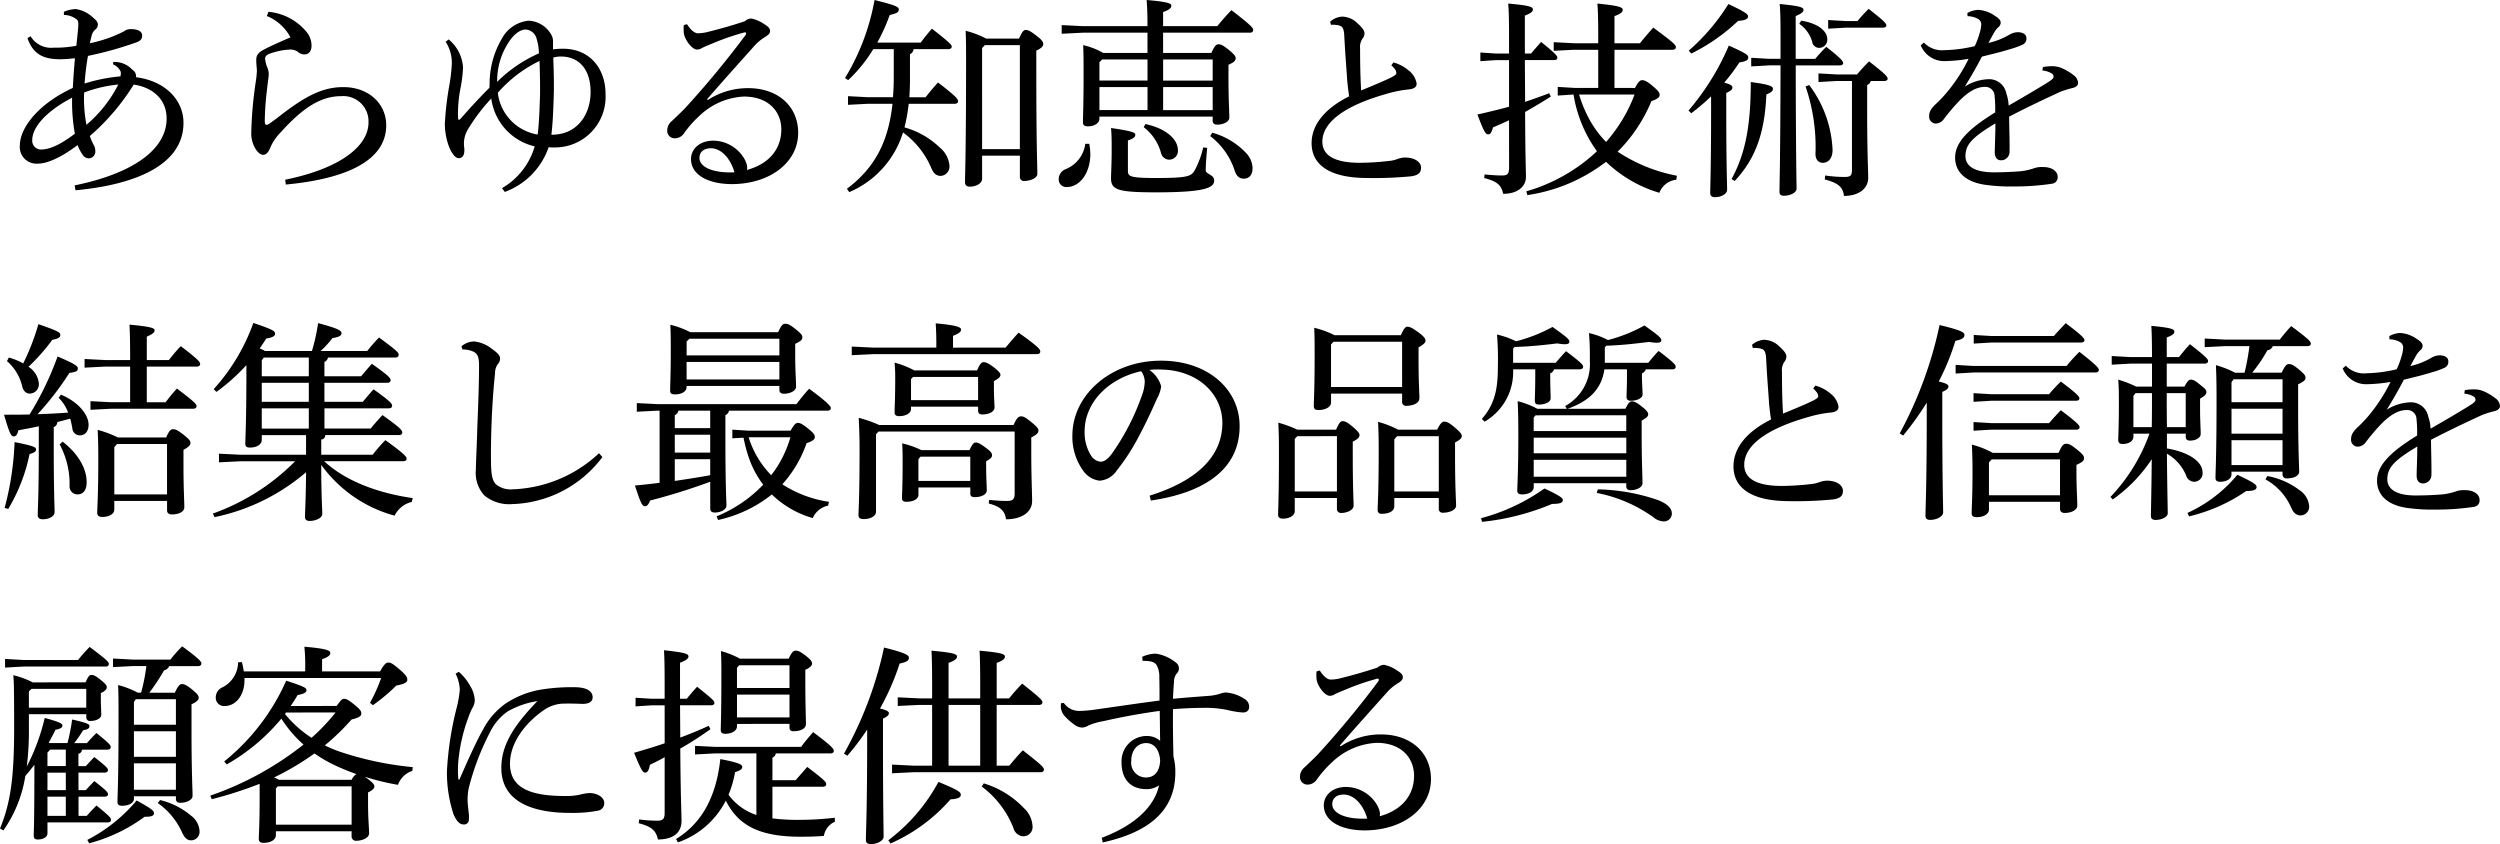 <svg id="グループ_57" data-name="グループ 57" xmlns="http://www.w3.org/2000/svg" xmlns:xlink="http://www.w3.org/1999/xlink" width="325.576" height="109.928" viewBox="0 0 325.576 109.928">
  <defs>
    <clipPath id="clip-path">
      <rect id="長方形_33" data-name="長方形 33" width="325.576" height="109.928" transform="translate(0 0)" fill="none"/>
    </clipPath>
  </defs>
  <g id="グループ_56" data-name="グループ 56" clip-path="url(#clip-path)">
    <path id="パス_332" data-name="パス 332" d="M9.724,24.142c7.415-1.51,11.974-4.586,11.974-8.707,0-2.444-1.73-4.037-4.284-4.421a29.119,29.119,0,0,1-5.713,6.7,6.906,6.906,0,0,0,.576,1.291,1.793,1.793,0,0,1,.138.687.887.887,0,0,1-.824.933.968.968,0,0,1-.823-.466,5.439,5.439,0,0,1-.661-1.264c-2.2,1.648-3.955,2.417-5.217,2.417a2.17,2.17,0,0,1-2.308-2.334c0-2.472,2.637-5.576,6.9-7.526.082-1.511.164-2.5.274-3.873a16.738,16.738,0,0,1-1.841.138c-2.032,0-3.543-.467-4.339-2.747l.412-.247A3.1,3.1,0,0,0,6.977,6.207,14.585,14.585,0,0,0,9.943,5.96c.11-1.071.193-1.731.247-2.5.028-.576,0-.8-.247-.961A2.685,2.685,0,0,0,8.322,1.95V1.538A4.149,4.149,0,0,1,9.86,1.181a4.145,4.145,0,0,1,2.335,1.181c.467.384.549.6.549.851a.848.848,0,0,1-.356.659,1.52,1.52,0,0,0-.44.714c-.083.358-.165.687-.247,1.044a17.346,17.346,0,0,0,4.422-1.538,1.476,1.476,0,0,1,.961-.3c.906,0,1.429.33,1.429.824,0,.384-.138.659-.687.879a47.016,47.016,0,0,1-6.372,1.785,35.468,35.468,0,0,0-.439,3.6,21.524,21.524,0,0,1,4.669-.934,2.58,2.58,0,0,0,.054-.384.644.644,0,0,0-.136-.439,1.847,1.847,0,0,0-.879-.742l.027-.3a2.51,2.51,0,0,1,.823.055,3.124,3.124,0,0,1,1.676.961.969.969,0,0,1,.467.961c3.873.495,6.18,3.022,6.18,5.933,0,5.658-6.62,8.1-14.063,8.789Zm-.33-11.426C5.988,14.5,4.2,16.589,4.2,18.237a1.143,1.143,0,0,0,1.126,1.236c1.126,0,2.5-.6,4.422-2.06a23.794,23.794,0,0,1-.357-4.7m1.565-.659a18.463,18.463,0,0,0,.3,4.2,16.83,16.83,0,0,0,4.147-5.246,17,17,0,0,0-4.45,1.043"/>
    <path id="パス_333" data-name="パス 333" d="M34.97,1.538a7.29,7.29,0,0,1,4.943,2.609,2.858,2.858,0,0,1,.66,1.758c0,.714-.3,1.181-.934,1.181a1.25,1.25,0,0,1-.77-.275,1.7,1.7,0,0,0-1.153-.356,8.853,8.853,0,0,0-2.39.466c-.521.165-.8.357-.8.714a3.835,3.835,0,0,0,.274,1.126A2.33,2.33,0,0,1,35,9.64c0,.33-.11.961-.219,1.95a37.325,37.325,0,0,0-.3,4.175c0,.33.083.495.192.495a.936.936,0,0,0,.467-.193c.3-.219.715-.522,1.182-.879,3.515-2.746,5.74-3.845,8.4-3.845,3.3,0,5.575,2.17,5.575,4.971,0,4.368-4.669,6.922-13.073,7.719l-.083-.632c6.7-1.346,10.85-4.148,10.85-7.471a3.281,3.281,0,0,0-3.543-3.406c-2.39,0-4.7,1.154-7.883,4.7a6.419,6.419,0,0,0-1.319,1.895c-.247.631-.521,1.044-.989,1.044-.632,0-1.511-1.236-1.538-2.719a52.155,52.155,0,0,1,.6-6.867,11.657,11.657,0,0,0,.137-1.4c0-.247-.083-.714-.083-1.4,0-.55.247-.934.99-1.318,1.043-.55,2.333-1.1,3.46-1.594A6.024,6.024,0,0,0,34.75,2.087Z"/>
    <path id="パス_334" data-name="パス 334" d="M58.428,5.136A5.1,5.1,0,0,1,60.3,8.789a17.745,17.745,0,0,1-.3,2.554,17.372,17.372,0,0,0-.357,3.3,8.093,8.093,0,0,0,.028.824.126.126,0,0,0,.11.138c.055,0,.137-.083.247-.193,1.181-1.345,2.307-2.581,3.708-3.982a5.86,5.86,0,0,0,.027-.715,11.511,11.511,0,0,1,1.566-5.63,4.429,4.429,0,0,1,3.543-2.39A3.578,3.578,0,0,1,71.8,4.532a1.7,1.7,0,0,1,.22.906v.989a10.5,10.5,0,0,1,1.291-.083c3.434,0,5.548,2.5,5.548,5.906A6.593,6.593,0,0,1,72.08,19.2a4.56,4.56,0,0,1-.632-.028,9.464,9.464,0,0,1-5.713,5.823l-.358-.494a9.229,9.229,0,0,0,4.257-5.439,7.4,7.4,0,0,1-5.657-6.234,23.893,23.893,0,0,0-3.049,4.037,3.56,3.56,0,0,0-.467,2.389c.082.907-.192,1.346-.742,1.346-.823-.027-1.785-2.224-1.785-4.476a39.007,39.007,0,0,1,.577-4.972,22.673,22.673,0,0,0,.329-2.829,5.06,5.06,0,0,0-.8-2.884ZM70.184,6.949a6.669,6.669,0,0,0-.3-1.895,1.559,1.559,0,0,0-1.456-1.209c-.577,0-1.483.494-2.28,1.813a9.068,9.068,0,0,0-1.4,5,17.9,17.9,0,0,1,5.438-3.708m.138,5.6c.027-1.154,0-2.554-.056-4.614a17.063,17.063,0,0,0-5.438,4.147,6.242,6.242,0,0,0,5.191,5.438c.192-1.593.247-3.269.3-4.971m2.032,4.971c2.911-.22,4.56-2.664,4.56-5.548,0-2.856-1.429-4.614-3.9-4.614a3.719,3.719,0,0,0-.962.137c.083,2.225.111,3.763.056,5.246-.056,1.593-.11,3.214-.3,4.806a4.145,4.145,0,0,0,.55-.027"/>
    <path id="パス_335" data-name="パス 335" d="M92.19,13.018a9.531,9.531,0,0,1,5.273-1.538c3.79,0,6.483,2.307,6.483,5.823,0,3.818-3.626,6.647-8.6,6.674-3.131,0-5.355-1.208-5.355-3.268,0-1.346,1.18-2.389,2.883-2.389A4.738,4.738,0,0,1,97,20.791a3.091,3.091,0,0,1,.274.742,1.5,1.5,0,0,1,0,.6c2.994-.824,4.477-2.829,4.477-5.273,0-2.362-1.7-4.285-4.862-4.285a9.009,9.009,0,0,0-5.849,2.554,14.016,14.016,0,0,0-1.978,2.253,1.436,1.436,0,0,1-1.182.631.968.968,0,0,1-.988-.988,1.59,1.59,0,0,1,.605-1.264c.439-.412,1.071-1.016,1.62-1.565a121.473,121.473,0,0,0,7.965-9.614.446.446,0,0,0,.083-.219c0-.138-.111-.192-.331-.11A31.525,31.525,0,0,0,92.6,5.74c-.632.247-.906.384-1.1.467a1.318,1.318,0,0,1-.713.247c-.688,0-1.622-1.291-1.731-2.142a4.138,4.138,0,0,1-.027-.549,3.044,3.044,0,0,1,.027-.5l.412-.109c.549.851,1.043,1.18,1.428,1.18a5.488,5.488,0,0,0,1.346-.192c1.538-.384,3.021-.8,4.752-1.373a1.333,1.333,0,0,1,.851-.357,4.632,4.632,0,0,1,1.7.742c.522.329.741.548.741.878,0,.248-.137.467-.577.742a6.152,6.152,0,0,0-1.4,1.126c-2.279,2.554-4.066,4.532-6.234,7.031Zm.412,6.29c-.906,0-1.511.439-1.511,1.264,0,1.181,1.758,2,4.56,1.867-.523-1.785-1.676-3.1-3.049-3.131"/>
    <path id="パス_336" data-name="パス 336" d="M113.727,6.4a19,19,0,0,1-3.268,4.038l-.413-.275A29.562,29.562,0,0,0,113.892,0c2.719.686,3.158.878,3.158,1.235,0,.33-.192.5-1.18.714a24.619,24.619,0,0,1-1.621,3.6h5.658a23.075,23.075,0,0,1,1.456-1.812c2.224,1.73,2.582,2.087,2.582,2.334,0,.193-.165.33-.44.33h-4.532a.813.813,0,0,1-.467.659v3.214q0,1.236-.083,2.389h2.116c.494-.632,1.044-1.291,1.62-1.923,2.389,1.841,2.609,2.17,2.609,2.445,0,.192-.137.33-.439.33h-5.988a23.2,23.2,0,0,1-.548,3.076,10.8,10.8,0,0,1,4.641,2.664,3.355,3.355,0,0,1,1.208,2.28,1.221,1.221,0,0,1-1.1,1.373c-.6,0-.989-.33-1.291-1.1a11.069,11.069,0,0,0-3.653-4.559,12.39,12.39,0,0,1-7,7.773l-.3-.44c3.515-2.637,5.383-5.96,5.932-11.068h-3.158l-2.637.137V12.524l2.637.137h3.214c.082-.851.109-1.785.109-2.746V6.4Zm18.979-1.374c.412-.906.6-1.126.879-1.126.3,0,.549.11,1.346.715.851.631.934.906.934,1.126,0,.275-.247.549-.906.851V9.365c0,9.641.136,12.14.136,13.266,0,.577-.933.934-1.7.934a.507.507,0,0,1-.576-.522V20.269H127.9v3.022c0,.576-.742,1.016-1.594,1.016-.439,0-.632-.22-.632-.577,0-.989.138-4.038.138-15.793,0-1.373,0-2.664-.055-3.928a11.873,11.873,0,0,1,2.664,1.016Zm.11.852h-4.56l-.356.385V19.418h4.916Z"/>
    <path id="パス_337" data-name="パス 337" d="M141.857,18.732a7.446,7.446,0,0,1,.138,1.318c0,2.527-1.4,4.312-3.076,4.312a.988.988,0,0,1-1.044-1.016,1.41,1.41,0,0,1,.906-1.319,4.11,4.11,0,0,0,2.555-3.3Zm7.58-11.838V4.257h-8.4l-2.773.138V3.268l2.773.138h8.4c0-1.456-.027-2.307-.109-3.406,2.884.247,3.214.467,3.214.742s-.193.521-1.071.824v1.84h7.058c.549-.687,1.208-1.428,1.84-2.088,2.72,2.115,2.829,2.308,2.829,2.609,0,.193-.165.33-.412.33H151.471V6.894h6.289c.439-.989.659-1.126.934-1.126.3,0,.549.11,1.29.687.824.686.935.879.935,1.153s-.22.522-.935.824V10.08c0,3.049.111,4.285.111,5.246,0,.522-.742.906-1.593.906-.385,0-.577-.192-.577-.521v-.522H143.176v.275c0,.6-.687.988-1.484.988-.467,0-.659-.165-.659-.522,0-.8.083-2.389.083-6.042,0-1.868,0-2.857-.056-4.01a9.262,9.262,0,0,1,2.61,1.016Zm-5.9.851-.357.357v2.39h6.261V7.745Zm-.357,6.592h6.262V11.343h-6.262Zm14.035,4.917c-.111,1.126-.193,2.307-.193,2.939,0,.494,1.1.549,1.1,1.29,0,.879-.824,1.566-7.471,1.566-5.053,0-5.96-.3-5.96-1.84,0-.714.082-1.786.082-3.626,0-1.291,0-1.95-.082-2.911,2.83.412,3.159.6,3.159.878s-.165.468-.961.742v3.955c0,.742.274.934,3.735.934,4.12,0,4.5-.247,4.943-.961a11.866,11.866,0,0,0,1.127-3.021Zm-8.048-3.1c2.8.6,4.229,2.06,4.229,3.378a1.142,1.142,0,0,1-1.153,1.264,1.129,1.129,0,0,1-1.044-.879,6.3,6.3,0,0,0-2.252-3.351Zm2.308-5.658h6.454V7.745h-6.454Zm0,3.845h6.454V11.343h-6.454Zm6.4,2.939a9.536,9.536,0,0,1,4.367,2.609,2.957,2.957,0,0,1,.879,2.033c0,.851-.439,1.345-1.153,1.345q-.825,0-1.155-.988a9.241,9.241,0,0,0-3.212-4.56Z"/>
    <path id="パス_338" data-name="パス 338" d="M181.467,8.13a5.09,5.09,0,0,1,1.978,1.043,2.708,2.708,0,0,1,1.043,1.7c0,.412-.247.686-.988.769a15.3,15.3,0,0,0-2.912.576c-5.767,1.621-8.377,3.845-8.377,6.235,0,1.813,1.649,2.747,4.861,2.747a34.581,34.581,0,0,0,3.874-.247,4.019,4.019,0,0,0,1.125-.275,3.291,3.291,0,0,1,.907-.165c1.318,0,2.088.632,2.088,1.319,0,.659-.358.988-1.264,1.126a50.865,50.865,0,0,1-6.015.219c-4.532-.055-6.976-1.648-6.976-4.532,0-2.252,1.538-4.422,4.888-6.1-.082-.495-.165-1.209-.247-2.005-.083-1.4-.247-3.186-.384-5.85-.055-1.1-.275-1.291-.8-1.4a3.408,3.408,0,0,0-.935-.055l-.109-.412a2.587,2.587,0,0,1,1.565-.659,2.89,2.89,0,0,1,2.005.878c.741.66.906,1.017.906,1.319a1.146,1.146,0,0,1-.274.687,1.962,1.962,0,0,0-.3,1.29c0,1.7.028,3.708.138,5.439,1.538-.632,2.72-1.126,3.653-1.566.632-.3.934-.494.934-.686a1,1,0,0,0-.193-.522,3.64,3.64,0,0,0-.466-.495Z"/>
    <path id="パス_339" data-name="パス 339" d="M196.524,15.656c-.687.329-1.373.631-2.088.934-.192.659-.329.906-.632.906-.329,0-.549-.33-1.4-2.582,1.456-.329,2.829-.659,4.12-1.016V7.828h-1.676l-2.06.137V6.839l2.06.137h1.676v-2.2c0-2.224-.028-3.35-.111-4.312,2.83.247,3.214.44,3.214.769,0,.247-.192.467-1.044.8V6.976h.8c.44-.521.824-.961,1.319-1.51,1.95,1.566,2.114,1.84,2.114,2.06,0,.192-.164.3-.412.3h-3.818c0,1.812.028,3.625.028,5.438,1.044-.357,2.088-.714,3.132-1.126l.218.439c-1.18.742-2.279,1.4-3.35,2.006.027,6.317.11,7.58.11,8.459,0,1.236-1.071,2.2-2.967,2.2-.247-1.181-.824-1.62-2.471-2.06l.054-.466c.825.082,1.649.137,2.225.137.769,0,.962-.193.962-1.1Zm16.4-4.2c.467-.878.688-1.016.935-1.016.274,0,.6.11,1.346.742.768.631.933.906.933,1.181,0,.3-.3.549-1.071.8a20.087,20.087,0,0,1-4.4,6.592,21.063,21.063,0,0,0,7.718,3.131l-.082.522a2.64,2.64,0,0,0-2.2,1.7,16.9,16.9,0,0,1-6.949-4.038,22.032,22.032,0,0,1-10.245,4.34l-.137-.494a22.491,22.491,0,0,0,9.2-5.219,17.2,17.2,0,0,1-3.049-7.388l-2.059.137V11.316l2.252.137h3.021V6.482h-3.187l-2.609.137V5.493l2.609.138h3.187V5.026c0-2.389-.028-3.57-.11-4.559,2.883.275,3.3.5,3.3.8,0,.275-.193.522-1.072.825V5.631h3.323c.468-.605,1.126-1.373,1.731-2.033,2.829,2.087,2.939,2.28,2.939,2.555,0,.192-.165.329-.439.329h-7.554v4.971Zm-7.278.852a16.281,16.281,0,0,0,1.1,2.774,13.433,13.433,0,0,0,2.417,3.406,20.776,20.776,0,0,0,2.747-4.011,21.65,21.65,0,0,0,.961-2.169Z"/>
    <path id="パス_340" data-name="パス 340" d="M219.9,14.392a32.63,32.63,0,0,0,5.246-8.46c2.225,1.016,2.527,1.209,2.527,1.538,0,.384-.3.522-1.154.659a24.318,24.318,0,0,1-1.977,2.637c.879.22,1.071.412,1.071.631,0,.248-.165.412-.8.715V14.5c0,7.059.109,9.229.109,10.218,0,.494-.686.961-1.592.961-.412,0-.605-.192-.605-.522,0-1.044.11-3.3.11-10.684V12.551a28.5,28.5,0,0,1-2.581,2.2Zm.027-7.8a26.6,26.6,0,0,0,5.164-6.07c2.17,1.044,2.554,1.291,2.554,1.621s-.384.521-1.291.577a24.67,24.67,0,0,1-6.1,4.256Zm5.577,16.727c1.757-3.241,2.5-6.812,2.5-12.635,2.527.33,2.883.577,2.883.852,0,.33-.165.467-.851.769-.22,5.109-1.455,8.4-4.12,11.261Zm10.9-15.656A18.279,18.279,0,0,1,237.837,6.1c2.032,1.593,2.2,1.895,2.2,2.142,0,.137-.165.275-.44.275h-5.74c.028,13.019.11,15.161.11,16.067,0,.5-.825.907-1.648.907-.385,0-.577-.138-.577-.5,0-1.043.11-3.46.138-16.479h-1.456l-2.363.137V7.525l2.363.137h1.456V4.778c0-2.307-.028-3.3-.111-4.257,2.829.275,3.1.467,3.1.769,0,.22-.193.467-1.016.8V7.662Zm-1.84-4.971c2.17.329,3.405,1.346,3.405,2.417a1.064,1.064,0,0,1-1.043,1.126A.918.918,0,0,1,236,5.41,4.383,4.383,0,0,0,234.321,3.1Zm1.044,8.377a15.057,15.057,0,0,1,3.048,8.459c0,.99-.467,1.676-1.29,1.676-.55,0-.935-.439-.935-1.154a24.245,24.245,0,0,0-1.291-8.789Zm8.02-.522a.741.741,0,0,1-.467.522v2.994c0,6.124.137,8.047.137,9.091,0,1.4-1.209,2.362-3.159,2.362-.109-1.071-.659-1.675-2.5-2.142l.055-.522a16.952,16.952,0,0,0,2.527.192c.8,0,.961-.192.961-.988V10.546H239.21l-2.39.137V9.558l2.39.137h2.636a22.72,22.72,0,0,1,1.566-1.7c2.307,1.785,2.417,2.032,2.417,2.279,0,.138-.165.275-.44.275Zm-3.186-7.8H241.9a19.14,19.14,0,0,1,1.456-1.593c2.115,1.648,2.307,1.923,2.307,2.17,0,.137-.164.275-.44.275h-4.778l-2.362.137V2.608Z"/>
    <path id="パス_341" data-name="パス 341" d="M266.049,8.734a6.1,6.1,0,0,1,1.264-.11,3.12,3.12,0,0,1,1.126.22,6.745,6.745,0,0,1,1.592.934,1.345,1.345,0,0,1,.6,1.016c0,.33-.275.549-.687.659a12.037,12.037,0,0,0-1.675.522c-2.307,1.071-4.065,1.895-6.62,3.214.028,2.114.083,3.625.055,4.587a1.1,1.1,0,0,1-1.1,1.1c-.577,0-.851-.439-.824-1.154.028-1.208.082-2.361.082-3.653-2.911,1.758-3.9,2.692-3.9,4.258,0,1.346,1.264,2.115,3.681,2.115,1.208,0,2.444-.056,3.461-.138a7.518,7.518,0,0,0,1.757-.384,2.992,2.992,0,0,1,1.154-.165c1.153-.028,1.923.522,1.95,1.209a.833.833,0,0,1-.714.96,32.07,32.07,0,0,1-5.054.358,22.419,22.419,0,0,1-3.268-.165c-2.884-.3-4.313-1.675-4.313-3.6,0-1.868,1.511-3.6,5.219-5.878a17.118,17.118,0,0,0-.082-2.17,1.193,1.193,0,0,0-1.236-1.153c-1.044,0-2.061.522-3.324,1.785a27.569,27.569,0,0,0-2.032,2.39,1.363,1.363,0,0,1-1.044.6.893.893,0,0,1-.879-1.016c0-.467.193-.907.907-1.566a17.272,17.272,0,0,0,1.95-2.17,21.782,21.782,0,0,0,2.279-3.68,20.238,20.238,0,0,1-3.213.3,3.283,3.283,0,0,1-3.021-2.06l.412-.357a3.248,3.248,0,0,0,2.719.989,18.289,18.289,0,0,0,3.9-.522,10.424,10.424,0,0,0,.632-1.676,4.851,4.851,0,0,0,.219-1.153.829.829,0,0,0-.466-.742,2.868,2.868,0,0,0-1.319-.329l-.028-.412a3.172,3.172,0,0,1,1.429-.412,4.165,4.165,0,0,1,2.142.769c.576.357.769.6.769.906a.753.753,0,0,1-.3.577,2.965,2.965,0,0,0-.494.6c-.221.385-.523.934-.8,1.456a9.5,9.5,0,0,0,2.774-1.1,2.2,2.2,0,0,1,1.1-.3c.687.028,1.07.33,1.07.769a.833.833,0,0,1-.494.852,10.412,10.412,0,0,1-1.675.6c-1.043.329-1.977.549-3.625.961-.687,1.319-1.346,2.472-2.225,3.9a6.136,6.136,0,0,1,3.1-.962,2.279,2.279,0,0,1,2.307,1.868,5.436,5.436,0,0,1,.3,1.565c2.2-1.263,3.817-2.224,4.97-2.939.661-.411.879-.6.879-.823a.473.473,0,0,0-.274-.44,2.728,2.728,0,0,0-1.181-.357Z"/>
    <path id="パス_342" data-name="パス 342" d="M5.055,55.514c-.879.192-1.758.357-2.665.522-.137.6-.329.8-.6.8-.33,0-.55-.357-1.263-2.829,1.18,0,2.279,0,3.323-.027A40.215,40.215,0,0,0,7.5,46.423c2.361,1.016,2.637,1.263,2.637,1.565,0,.357-.276.467-1.1.577A38.267,38.267,0,0,1,4.89,53.948c1.318-.055,2.664-.109,3.982-.219a5.152,5.152,0,0,0-1.236-1.923l.3-.412c2.306.961,3.6,2.637,3.6,3.927,0,.879-.494,1.374-1.1,1.374a.978.978,0,0,1-1.017-.934c-.082-.44-.164-.851-.274-1.236-.549.137-1.1.3-1.676.44A.724.724,0,0,1,7,55.624v2.8c0,5.658.11,7.526.11,8.268,0,.549-.714.933-1.538.933-.439,0-.659-.192-.659-.522,0-.714.138-2.691.138-8.706ZM.605,66.143A38.881,38.881,0,0,0,1.9,57.574c2.471.494,2.8.659,2.8.961,0,.247-.192.412-.851.6A22.6,22.6,0,0,1,1.071,66.28ZM1.154,46.56a8.52,8.52,0,0,1,1.868.769A30.243,30.243,0,0,0,5,42.22c2.664.907,2.857,1.1,2.857,1.4s-.248.494-1.043.632a25.8,25.8,0,0,1-3.105,3.515,2.874,2.874,0,0,1,1.347,2.143A1.212,1.212,0,0,1,3.9,51.257c-.576,0-.878-.413-1.015-.961A6.219,6.219,0,0,0,.907,47.027Zm7,10.959c2.17,1.675,3.131,3.625,3.131,5.273,0,1.071-.467,1.593-1.181,1.593a1.032,1.032,0,0,1-1.043-1.126,10.832,10.832,0,0,0-1.291-5.383ZM22,46.889a20.845,20.845,0,0,1,1.538-1.812c2.334,1.785,2.527,2.06,2.527,2.334,0,.193-.166.33-.44.33H19.117v4.642h2.445c.494-.632.85-1.1,1.482-1.786C25.352,52.355,25.6,52.63,25.6,52.9c0,.193-.165.33-.44.33H14.475l-2.692.138V52.245l2.692.138h2.472V47.741H13.706l-2.691.138V46.752l2.691.137h3.241v-.3c0-1.978-.027-3.1-.083-4.313,2.911.275,3.269.467,3.269.742,0,.247-.192.467-1.016.824v3.048Zm-.357,10.08c.412-.96.631-1.071.879-1.071.3,0,.521.055,1.345.687.824.659.934.851.934,1.1,0,.274-.22.522-.906.906v2.06c0,2.884.11,4.642.11,5.411,0,.576-.687.934-1.648.934-.357,0-.6-.193-.6-.522V65.237H14.887v1.126c0,.577-.687.961-1.566.961-.439,0-.659-.192-.659-.522,0-.714.138-2.417.138-6.729,0-2.225-.027-2.939-.083-4.092a14.6,14.6,0,0,1,2.637.988Zm.11.852h-6.51l-.357.412v6.152h6.867Z"/>
    <path id="パス_343" data-name="パス 343" d="M39.858,56.667H34.091V57.3c0,.576-.659.988-1.538.988-.412,0-.605-.137-.605-.494,0-.741.138-2.884.138-8.9V47.548a25.04,25.04,0,0,1-3.9,3.488l-.358-.357a25.525,25.525,0,0,0,5.164-8.624c2.5.852,2.828,1.044,2.828,1.4,0,.329-.329.494-1.153.632-.274.439-.549.879-.852,1.291a3.872,3.872,0,0,1,.687.329h6.125a26.273,26.273,0,0,0,.8-3.625c2.8.741,3.049,1.016,3.049,1.318s-.3.494-1.182.631a12.592,12.592,0,0,1-1.537,1.676h6.069a21.971,21.971,0,0,1,1.538-1.758c2.335,1.731,2.555,1.951,2.555,2.28,0,.192-.165.33-.439.33H42.715a.772.772,0,0,1-.467.576V49h4.779c.467-.549.851-1.016,1.4-1.62,2.224,1.565,2.444,1.867,2.444,2.142,0,.192-.165.33-.439.33H42.248v2.471h5c.468-.549.852-1.016,1.4-1.62,2.2,1.566,2.417,1.867,2.417,2.142,0,.192-.137.33-.412.33h-8.4v2.637h6.015c.494-.605.962-1.126,1.538-1.758,2.224,1.593,2.582,1.95,2.582,2.279,0,.193-.138.33-.44.33H42.357a.55.55,0,0,1-.521.577v1.977h6.7a21.933,21.933,0,0,1,1.649-1.9c2.444,1.758,2.773,2.17,2.773,2.417,0,.192-.164.33-.439.33h-10.3c2.5,2.334,6.454,4.065,11.535,4.806l-.137.5a3.335,3.335,0,0,0-2.225,1.785,17.374,17.374,0,0,1-9.558-6.619c0,3.9.137,5.767.137,6.4,0,.495-.8.906-1.648.906-.385,0-.6-.164-.6-.494,0-.851.11-2.252.137-5.85a26.579,26.579,0,0,1-11.92,5.85l-.219-.467A28.591,28.591,0,0,0,38.43,60.073H31.316l-2.8.137V59.084l2.8.137h8.542Zm-5.767-9.75V49h6.124V46.56h-5.85Zm0,5.41h6.124V49.855H34.091Zm0,3.489h6.124V53.179H34.091Z"/>
    <path id="パス_344" data-name="パス 344" d="M78.451,59.524A15.22,15.22,0,0,1,66.7,65.649a5.084,5.084,0,0,1-3.626-1.126,4.338,4.338,0,0,1-1.1-3.352c0-.878.11-2.746.192-5.657.11-2.8.22-5.411.22-7.938,0-1.291-.275-1.7-1.208-1.95a3.305,3.305,0,0,0-.961-.11L60.1,45.1a2.557,2.557,0,0,1,1.648-.632,4.373,4.373,0,0,1,2.307.962c.825.576,1.072.906,1.072,1.263a1.136,1.136,0,0,1-.33.769,2.052,2.052,0,0,0-.329,1.154c-.138,1.345-.275,2.829-.413,5.548-.11,2.719-.137,4.642-.11,6.1.028,1.511.138,2.253.632,2.8a3.018,3.018,0,0,0,2.2.659,17.291,17.291,0,0,0,11.234-4.7Z"/>
    <path id="パス_345" data-name="パス 345" d="M92.491,62.737a79.366,79.366,0,0,1-7.827,2.445c-.22.549-.385.741-.687.741-.33,0-.522-.329-1.291-2.691,1.126-.11,2.2-.22,3.213-.357V53.481h-.274l-2.692.138V52.493l2.692.137h18.1c.523-.687,1.017-1.318,1.649-2.005,2.582,1.9,2.829,2.335,2.829,2.527s-.165.329-.44.329H94.935a.726.726,0,0,1-.466.577v2.829c0,6.674.137,8.295.137,8.954,0,.522-.741.906-1.511.906-.439,0-.6-.192-.6-.522Zm8.845-19.473c.439-.961.631-1.1.933-1.1s.549.082,1.291.659c.825.659.934.851.934,1.126s-.247.521-.934.824v1.4c0,2.2.11,3.242.11,4.2,0,.522-.769.906-1.593.906-.385,0-.577-.192-.577-.522v-.494H89.415V50.4c0,.6-.659.961-1.511.961-.467,0-.631-.137-.631-.494,0-.8.082-2.307.082-4.834,0-1.483,0-2.417-.054-3.735a10.772,10.772,0,0,1,2.582.961ZM88.344,53.481a.729.729,0,0,1-.467.577v1.7h4.614v-2.28Zm4.147,3.131H87.877v2.334h4.614ZM87.877,59.8v2.83q2.307-.33,4.614-.742V59.8Zm1.9-15.683-.357.357v1.813H101.5v-2.17Zm-.357,5.3H101.5v-2.28H89.415Zm3.9,17.825a17.5,17.5,0,0,0,6.071-4.12,12.71,12.71,0,0,1-1.814-3.351A19.713,19.713,0,0,1,96.831,57l-1.456.082V55.953l2.088.137h5.493c.521-.906.714-1.016.961-1.016.3,0,.659.193,1.428.824.632.522.769.742.769,1.017,0,.3-.247.521-1.071.8a15.726,15.726,0,0,1-3.158,5.356,15.212,15.212,0,0,0,6.07,2.279l-.111.5a2.793,2.793,0,0,0-2,1.621,12.64,12.64,0,0,1-5.329-3.077,16.955,16.955,0,0,1-7,3.324Zm4.175-10.3a12.243,12.243,0,0,0,2.939,4.944,14.492,14.492,0,0,0,2.5-4.944Z"/>
    <path id="パス_346" data-name="パス 346" d="M130.948,45.269c.6-.686,1.1-1.291,1.7-1.95,2.582,1.84,2.829,2.17,2.829,2.472,0,.192-.165.33-.439.33H113.7l-2.775.137V45.132l2.775.137h8.239V44.72c0-1.016-.027-1.675-.082-2.609,2.719.247,3.3.494,3.3.8,0,.275-.192.495-1.044.824v1.538ZM114.414,56.2l-.329.357V66.61c0,.632-.743.989-1.621.989-.467,0-.66-.165-.66-.522,0-.714.138-2.279.138-8.624,0-1.758-.055-2.747-.11-4.038a15.829,15.829,0,0,1,2.664.934h17.5c.439-.989.686-1.126.961-1.126.33,0,.522.082,1.346.742.742.6.934.851.934,1.1,0,.3-.192.522-.934.906v1.676c0,3.6.11,5.521.11,6.592,0,1.51-1.428,2.389-3.4,2.389-.138-1.071-.688-1.648-2.253-2.06l.055-.467c.852.083,1.593.138,2.28.138.824,0,1.044-.22,1.044-1.017V56.2Zm12.826-7.964c.385-.879.6-1.072.851-1.072.276,0,.578.11,1.291.632.715.577.907.8.907,1.016,0,.275-.22.467-.852.824v.852c0,1.373.083,2.169.083,2.554,0,.632-.824.934-1.593.934-.357,0-.549-.165-.549-.5V52.96h-8.735v.274c0,.577-.659.962-1.565.962-.385,0-.576-.165-.576-.495,0-.6.082-1.73.082-4.477,0-.879-.028-1.318-.082-2a12.232,12.232,0,0,1,2.581,1.017Zm-.988,10.381c.384-.8.577-.988.8-.988.275,0,.522.082,1.292.659.768.549.85.769.85,1.016,0,.22-.164.44-.768.769v.495c0,1.785.082,2.719.082,3.3,0,.549-.742.878-1.593.878-.358,0-.55-.137-.55-.466v-.8h-6.756v.961c0,.55-.659.906-1.565.906-.412,0-.577-.137-.577-.494,0-.522.082-1.483.082-4.587,0-.769,0-1.4-.055-2.526a11.732,11.732,0,0,1,2.5.878Zm1.126-9.53h-8.459l-.276.275v2.746h8.735Zm-1.017,10.382H119.88l-.275.33v2.829h6.756Z"/>
    <path id="パス_347" data-name="パス 347" d="M149.713,64.55c5.987-1.868,9.476-5,9.476-9.476,0-3.818-3.269-6.921-8.076-6.948a8.311,8.311,0,0,0-1.427.054,3.878,3.878,0,0,1,1.538,2.143,4.765,4.765,0,0,1-.577,1.648c-.385.879-1.237,2.8-2.252,4.7a27.552,27.552,0,0,1-2.967,4.614A2.919,2.919,0,0,1,143.2,62.6a3.055,3.055,0,0,1-2.17-1.346,7.533,7.533,0,0,1-1.373-4.532c0-5.328,5.054-9.75,11.535-9.75,6.153,0,10.245,3.763,10.245,8.514,0,5.988-5.135,8.762-11.563,9.7Zm-8.46-8.377a5.594,5.594,0,0,0,.906,3.269,1.689,1.689,0,0,0,1.155.686c.411,0,.85-.22,1.427-.961a30.53,30.53,0,0,0,3.9-7.471,5.943,5.943,0,0,0,.439-1.922,2.328,2.328,0,0,0-.467-1.429c-4.2.907-7.361,4.037-7.361,7.828"/>
    <path id="パス_348" data-name="パス 348" d="M174,55.953c.412-.934.577-1.1.852-1.1s.549.082,1.263.686c.824.687.934.934.934,1.127,0,.247-.165.494-.879.851v1.593c0,4.587.11,6.015.11,6.756,0,.55-.851.935-1.593.935a.514.514,0,0,1-.577-.55v-1.4h-5.493v1.731c0,.521-.659.961-1.538.961-.412,0-.632-.165-.632-.494,0-.687.11-2.308.11-8.158,0-1.895-.028-2.8-.082-3.845a15.386,15.386,0,0,1,2.471.906Zm-5.054.852-.329.357V64h5.493v-7.2Zm13.487-13.156c.411-.934.631-1.1.85-1.1.276,0,.577.11,1.374.687.823.6.989.879.989,1.126,0,.3-.275.494-.907.879v1.51c0,3.1.111,4.34.111,5.109,0,.659-.852.989-1.7.989a.493.493,0,0,1-.55-.549V51.257h-9.256V52.41c0,.6-.741.989-1.648.989-.439,0-.6-.165-.6-.522,0-.714.11-2.2.11-6.454,0-1.62,0-2.664-.055-3.736a11.937,11.937,0,0,1,2.636.962Zm.164.851h-8.926l-.33.357V50.4h9.256Zm4.559,11.453c.467-.906.687-1.043.907-1.043.3,0,.6.082,1.373.741.714.6.934.879.934,1.126,0,.3-.274.522-.879.852V59c0,4.806.137,6.125.137,6.839,0,.577-.851.934-1.73.934a.477.477,0,0,1-.522-.522v-1.4h-5.795v1.072c0,.6-.6.988-1.648.988a.457.457,0,0,1-.522-.494c0-.741.138-2.17.138-7.855,0-1.428-.028-2.554-.083-3.626a13.1,13.1,0,0,1,2.609,1.016Zm.22.852h-5.438l-.357.412V64h5.795Z"/>
    <path id="パス_349" data-name="パス 349" d="M192.87,67.489a25.743,25.743,0,0,0,8.268-3.873c2.114.989,2.389,1.263,2.389,1.51,0,.3-.248.5-1.4.5a31.641,31.641,0,0,1-9.118,2.334Zm.111-12.937c1.7-1.895,2.086-4.01,2.086-6.674a41.119,41.119,0,0,0-.109-4.312,11.03,11.03,0,0,1,2.472.879,19.96,19.96,0,0,0,4.752-1.868c1.894,1.346,2.2,1.621,2.2,1.923,0,.22-.192.33-.6.33a4.9,4.9,0,0,1-.961-.11c-1.786.219-3.6.411-5.576.466l-.192.22v1.841h5.548c.439-.522.824-.962,1.347-1.511,2.032,1.538,2.224,1.785,2.224,2.032,0,.192-.165.33-.439.33h-3.352a.784.784,0,0,1-.494.522v.439c0,1.209.055,2.307.055,2.829,0,.467-.714.8-1.538.8-.33,0-.522-.137-.522-.466,0-.522.055-1.648.055-3.186V48.1h-2.884a7.47,7.47,0,0,1-3.708,6.812Zm18.7-1.318c.383-.8.6-.961.823-.961.275,0,.522.055,1.264.631.769.6.878.852.878,1.072,0,.247-.247.466-.851.8v1.7c0,3.6.11,5.686.11,6.454,0,.522-.741.907-1.565.907-.358,0-.55-.165-.55-.495v-.412H199.736v.522c0,.549-.63.934-1.509.934-.44,0-.632-.165-.632-.494,0-.55.137-2.445.137-7.334,0-1.977-.028-2.911-.083-4.312a11.164,11.164,0,0,1,2.554.989h3.846l-.22-.357a6.2,6.2,0,0,0,3.214-5.9,34.831,34.831,0,0,0-.11-3.6,9.945,9.945,0,0,1,2.471.907,19.957,19.957,0,0,0,4.752-1.9c1.9,1.346,2.2,1.62,2.2,1.95,0,.192-.193.3-.605.3a4.82,4.82,0,0,1-.961-.11c-1.785.22-3.6.44-5.6.495l-.193.22v2.005h5.658c.44-.522.8-.989,1.346-1.539,2.006,1.511,2.225,1.813,2.225,2.06,0,.192-.137.33-.411.33h-3.489a.785.785,0,0,1-.495.522v.439c0,.8.083,1.785.083,2.335,0,.439-.714.8-1.538.8-.357,0-.55-.165-.55-.467,0-.494.056-1.51.056-2.691V48.1h-2.939c-.413,2.829-2.28,4.23-4.78,5.136Zm-11.7.851-.248.3v1.757h12.058v-2.06ZM211.794,57H199.736V59.03h12.058Zm0,2.884H199.736v2.2h12.058Zm-3.708,3.845a25.689,25.689,0,0,1,7.773,1.373c1.346.522,1.868,1.126,1.868,1.785a1.027,1.027,0,0,1-1.072,1.017,2.244,2.244,0,0,1-1.345-.55,18.689,18.689,0,0,0-7.361-3.158Z"/>
    <path id="パス_350" data-name="パス 350" d="M236.408,50.213a5.09,5.09,0,0,1,1.978,1.043,2.708,2.708,0,0,1,1.043,1.7c0,.412-.247.686-.988.769a15.3,15.3,0,0,0-2.912.576c-5.767,1.621-8.377,3.845-8.377,6.235,0,1.813,1.649,2.747,4.861,2.747a34.581,34.581,0,0,0,3.874-.247,4.019,4.019,0,0,0,1.125-.275,3.291,3.291,0,0,1,.907-.165c1.318,0,2.088.632,2.088,1.319,0,.659-.358.988-1.264,1.126a50.865,50.865,0,0,1-6.015.219c-4.532-.055-6.976-1.648-6.976-4.532,0-2.252,1.538-4.422,4.888-6.1-.082-.495-.165-1.209-.247-2-.083-1.4-.247-3.186-.384-5.85-.055-1.1-.275-1.291-.8-1.4a3.407,3.407,0,0,0-.935-.055l-.109-.412a2.586,2.586,0,0,1,1.565-.659,2.89,2.89,0,0,1,2.005.878c.741.66.906,1.017.906,1.319a1.146,1.146,0,0,1-.274.687,1.962,1.962,0,0,0-.3,1.29c0,1.7.028,3.708.138,5.439,1.538-.632,2.72-1.126,3.653-1.566.632-.3.934-.494.934-.686a1.006,1.006,0,0,0-.193-.522,3.642,3.642,0,0,0-.466-.495Z"/>
    <path id="パス_351" data-name="パス 351" d="M247.4,56.448a52.439,52.439,0,0,0,5.192-14.118c2.856.687,3.241.962,3.241,1.291,0,.357-.275.577-1.182.769a30.689,30.689,0,0,1-2.17,5.3c.99.22,1.264.412,1.264.632,0,.247-.165.44-.8.714V54c0,8.679.111,11.591.111,12.744,0,.495-.8.962-1.7.962-.413,0-.6-.193-.6-.522,0-1.044.165-3.955.165-13.211V52.438a39.255,39.255,0,0,1-3.076,4.284Zm21.726-8.789a23.88,23.88,0,0,1,1.676-1.84c2.252,1.757,2.526,2.114,2.526,2.361,0,.193-.165.33-.439.33h-15.9l-2.307.137V47.521l2.307.138Zm-1.044,11.315c.495-1.07.687-1.18.989-1.18.358,0,.576.082,1.373.714.852.686.961.879.961,1.181s-.247.522-.988.851v1.016c0,2.061.109,3.324.109,4.285,0,.577-.768.962-1.647.962-.385,0-.6-.193-.6-.55v-.906h-9.255v.989c0,.631-.714,1.016-1.593,1.016-.467,0-.659-.165-.659-.495,0-.851.109-2.142.109-5.466,0-1.235-.027-2.279-.082-3.487a11.816,11.816,0,0,1,2.719,1.07Zm-1.235-7.635a20.875,20.875,0,0,1,1.538-1.648c2.087,1.566,2.417,1.95,2.417,2.2,0,.165-.165.3-.44.3H259.32l-2.307.137V51.2l2.307.137Zm0,3.763c.466-.522.988-1.126,1.538-1.675,2.114,1.592,2.444,1.977,2.444,2.2,0,.192-.165.329-.439.329H259.32l-2.307.138V54.965l2.307.137Zm.632-11.343c.439-.522.988-1.072,1.538-1.676,2.141,1.621,2.444,1.978,2.444,2.225,0,.164-.165.3-.439.3H259.348l-2.308.137V43.621l2.308.138Zm-8.1,16.067-.357.385V64.5h9.255V59.826Z"/>
    <path id="パス_352" data-name="パス 352" d="M277.836,56.474v.385c0,.576-.578.961-1.4.961-.356,0-.576-.137-.576-.494,0-.467.082-1.9.082-4.56,0-1.291,0-2.307-.082-3.323a14.233,14.233,0,0,1,2.334.906h2.061V47.356h-2.8l-2.445.137V46.367l2.445.137h2.8c0-2.06-.028-2.966-.083-4.065,2.664.247,2.994.44,2.994.742,0,.274-.193.467-.989.769V46.5h1.593c.467-.576.906-1.126,1.428-1.675,2.143,1.675,2.362,1.95,2.362,2.2,0,.193-.165.33-.439.33h-4.944v2.993h2.307c.385-.741.605-.906.824-.906.3,0,.549.11,1.208.659.687.522.825.714.825.961,0,.33-.275.522-.825.852v1.318c0,1.566.083,2.637.083,3.269,0,.522-.632.879-1.4.879-.357,0-.549-.165-.549-.494v-.413H282.2V58.4c2.938.494,4.641,1.758,4.641,3.131a1.1,1.1,0,0,1-1.1,1.209,1.124,1.124,0,0,1-1.044-.825,5.8,5.8,0,0,0-2.5-2.828c.054,5.575.109,7.031.109,7.772,0,.44-.741.852-1.593.852-.412,0-.6-.192-.6-.494,0-.715.055-2.088.11-7.416a19.658,19.658,0,0,1-5.081,5.246l-.3-.33a23.168,23.168,0,0,0,5.081-8.24Zm2.389-.851c.028-1.483.028-2.939.028-4.422H278.11l-.274.357v4.065Zm4.422,0V51.2h-2.472c0,1.483,0,2.939.028,4.422Zm.22,11.179a18.283,18.283,0,0,0,6.509-4.972c2.28,1.071,2.5,1.318,2.5,1.593,0,.33-.3.522-1.346.522a22.181,22.181,0,0,1-7.443,3.3Zm7.443-18.265a29.374,29.374,0,0,0,.631-3.461h-3.186l-2.636.137V44.087l2.636.137H296.9a22.246,22.246,0,0,1,1.484-1.757c2.362,1.757,2.554,2.032,2.554,2.279,0,.193-.137.33-.439.33H295.99a.86.86,0,0,1-.714.549,18.626,18.626,0,0,1-1.978,2.912h3.846c.412-.907.659-1.126.934-1.126.3,0,.549.082,1.291.687.8.659.879.851.879,1.1,0,.275-.165.467-.962.851v2.774c0,6.208.137,7.8.137,8.6,0,.55-.713.879-1.592.879a.507.507,0,0,1-.577-.522v-.357h-6.647v.357c0,.577-.632.962-1.483.962-.412,0-.6-.165-.6-.522,0-.852.138-2.857.138-10.162,0-2.088-.027-3.242-.082-4.505a12.656,12.656,0,0,1,2.5.989Zm-1.7,1.236v2.609h6.647V49.388h-6.373Zm0,6.7h6.646V53.233h-6.646Zm0,4.093h6.646V57.326h-6.646Zm4.669,1.428a9.871,9.871,0,0,1,4.229,1.868,2.746,2.746,0,0,1,1.209,2,1.136,1.136,0,0,1-1.126,1.263c-.522,0-.934-.357-1.208-1.016a7.72,7.72,0,0,0-3.351-3.681Z"/>
    <path id="パス_353" data-name="パス 353" d="M320.989,50.817a6.1,6.1,0,0,1,1.264-.11,3.12,3.12,0,0,1,1.126.22,6.745,6.745,0,0,1,1.592.934,1.345,1.345,0,0,1,.6,1.016c0,.33-.275.549-.687.659a12.08,12.08,0,0,0-1.675.522c-2.307,1.071-4.065,1.9-6.62,3.214.028,2.114.083,3.625.055,4.587a1.1,1.1,0,0,1-1.1,1.1c-.577,0-.852-.439-.824-1.154.028-1.208.082-2.361.082-3.653-2.911,1.758-3.9,2.692-3.9,4.258,0,1.346,1.264,2.115,3.681,2.115,1.209,0,2.444-.056,3.461-.138A7.518,7.518,0,0,0,319.808,64a2.992,2.992,0,0,1,1.154-.165c1.153-.028,1.923.522,1.95,1.209a.833.833,0,0,1-.714.96,32.07,32.07,0,0,1-5.054.358,22.419,22.419,0,0,1-3.268-.165c-2.884-.3-4.313-1.675-4.313-3.6,0-1.868,1.511-3.6,5.219-5.878a16.911,16.911,0,0,0-.083-2.17,1.192,1.192,0,0,0-1.235-1.153c-1.044,0-2.06.522-3.324,1.785a27.746,27.746,0,0,0-2.033,2.39,1.359,1.359,0,0,1-1.043.6.894.894,0,0,1-.879-1.016c0-.467.193-.907.907-1.566a17.194,17.194,0,0,0,1.95-2.17,21.781,21.781,0,0,0,2.279-3.68,20.239,20.239,0,0,1-3.214.3,3.282,3.282,0,0,1-3.02-2.06l.412-.357a3.246,3.246,0,0,0,2.719.989,18.289,18.289,0,0,0,3.9-.522,10.424,10.424,0,0,0,.632-1.676,4.852,4.852,0,0,0,.219-1.153.829.829,0,0,0-.467-.742,2.861,2.861,0,0,0-1.319-.329l-.027-.412a3.172,3.172,0,0,1,1.429-.412,4.165,4.165,0,0,1,2.142.769c.576.357.769.6.769.906a.753.753,0,0,1-.3.577,3.008,3.008,0,0,0-.495.6c-.219.385-.522.934-.8,1.456a9.5,9.5,0,0,0,2.774-1.1,2.2,2.2,0,0,1,1.1-.3c.688.028,1.071.33,1.071.769a.833.833,0,0,1-.494.852,10.412,10.412,0,0,1-1.675.6c-1.043.329-1.978.549-3.625.961-.687,1.319-1.346,2.472-2.225,3.9a6.136,6.136,0,0,1,3.1-.962,2.282,2.282,0,0,1,2.308,1.868,5.475,5.475,0,0,1,.3,1.565c2.2-1.263,3.817-2.224,4.971-2.939.659-.411.879-.6.879-.823a.474.474,0,0,0-.275-.44,2.724,2.724,0,0,0-1.181-.357Z"/>
    <path id="パス_354" data-name="パス 354" d="M11.152,88.862c.33-.8.522-.961.742-.961.274,0,.494.055,1.208.632s.8.741.8.988c0,.22-.193.467-.77.742v.714c0,.934.055,1.7.055,2.115,0,.467-.658.8-1.428.8a.456.456,0,0,1-.521-.494v-.385H3.764v1.785a38.756,38.756,0,0,1-.275,5.027A27.179,27.179,0,0,0,5.824,93.5c1.95.522,2.307.742,2.307.989,0,.274-.3.439-.907.549-.274.577-.576,1.126-.879,1.675l.11.055H8.789A25.286,25.286,0,0,0,9.394,93.7c2.06.467,2.253.632,2.253.851,0,.275-.165.44-.824.55a17.6,17.6,0,0,1-1.155,1.675h1.649c.412-.467.8-.879,1.236-1.318,1.813,1.456,1.867,1.62,1.867,1.84,0,.192-.165.33-.439.33h-3.3a.617.617,0,0,1-.467.549v1.593h.961c.385-.412.715-.769,1.1-1.181,1.7,1.318,1.785,1.511,1.785,1.7s-.164.33-.44.33h-3.4V102.9h.961c.385-.439.715-.769,1.1-1.181,1.7,1.319,1.785,1.511,1.785,1.7,0,.22-.164.33-.44.33h-3.4v2.5h1.071c.412-.467.8-.879,1.264-1.346,1.813,1.456,1.895,1.648,1.895,1.868s-.164.329-.44.329H6.181v1.429c0,.467-.55.8-1.236.8-.385,0-.55-.137-.55-.467,0-.522.083-2.032.083-8.212V99.6c-.385.5-.77.989-1.181,1.456A16.737,16.737,0,0,1,.44,108.143L0,107.9c1.4-3.406,1.841-6.7,1.841-13.129,0-4.944-.027-5.987-.11-6.839a10.883,10.883,0,0,1,2.527.934Zm-.989-2.911a21.631,21.631,0,0,1,1.511-1.7c2.279,1.7,2.5,1.977,2.5,2.225,0,.192-.138.329-.412.329H3.076L.66,86.939V85.813l2.416.138Zm-6.4,4.092v2.115h7.471V89.713H4.093Zm2.773,7.581-.356.384v1.758h2.39V97.624ZM6.181,102.9h2.39v-2.279H6.181Zm2.39.852H6.181v2.5h2.39Zm2.8,5.63a20.905,20.905,0,0,0,6.428-5.136c2.032,1.126,2.252,1.346,2.252,1.675s-.385.467-1.209.44a21.293,21.293,0,0,1-7.224,3.46Zm11.4-19.171c.385-.852.659-1.126.906-1.126.3,0,.6.11,1.346.714.769.632.851.824.851,1.071,0,.275-.219.522-.933.851v3.076c0,5.988.137,7.911.137,8.845,0,.549-.8.906-1.621.906-.329,0-.548-.165-.548-.494v-.357H17.442v.329c0,.6-.77.907-1.538.907-.412,0-.605-.138-.605-.5,0-.769.138-2.938.138-10.519,0-2.307,0-3.461-.056-4.7a11.594,11.594,0,0,1,2.555.989h.439a23.948,23.948,0,0,0,.687-3.461H17.3l-2.581.137V85.758L17.3,85.9h4.89a18.125,18.125,0,0,1,1.537-1.73c2.307,1.7,2.5,2,2.5,2.251,0,.193-.165.33-.44.33H22.029a.912.912,0,0,1-.66.549,28.22,28.22,0,0,1-1.922,2.912Zm-5.328,1.209v2.966h5.466V91.059H17.689Zm5.466,3.817H17.442v3.324h5.466Zm0,4.175H17.442v3.434h5.466Zm-2.061,4.779a9.81,9.81,0,0,1,4.065,2.06,2.674,2.674,0,0,1,1.072,1.95,1.109,1.109,0,0,1-1.1,1.236c-.522,0-.851-.329-1.182-1.044a9.371,9.371,0,0,0-3.158-3.817Z"/>
    <path id="パス_355" data-name="パス 355" d="M43.841,91.937c.55-.768.714-.933.961-.933.275,0,.5.082,1.318.742s.935.878.935,1.181c0,.357-.412.576-1.264.768A30.988,30.988,0,0,1,42.3,97.074a17.921,17.921,0,0,0,1.812.769,42.38,42.38,0,0,0,9.641,2.06l-.055.494a2.922,2.922,0,0,0-1.868,1.813,31.664,31.664,0,0,1-4.284-1.044,1.814,1.814,0,0,0,.247.192c.8.6.961.825.961,1.044,0,.247-.164.467-.823.8v1.318c0,2.115.136,3.269.136,4.01,0,.577-.879.961-1.647.961a.559.559,0,0,1-.632-.549v-.687h-9.86v.522c0,.6-.714.989-1.593.989-.44,0-.632-.165-.632-.522,0-.6.109-1.758.109-5.3v-1.867a51.833,51.833,0,0,1-6.234,2.005l-.192-.467a41.06,41.06,0,0,0,12.139-6.647,16.206,16.206,0,0,1-2.883-3.378,25.741,25.741,0,0,1-7.114,5.96l-.33-.385a28.113,28.113,0,0,0,8.075-10.519c2.472.8,2.637.961,2.637,1.236s-.247.467-1.153.632a15.523,15.523,0,0,1-.907,1.427Zm-4.093-4.5v-.715a22.4,22.4,0,0,0-.109-2.5c2.883.247,3.378.494,3.378.8,0,.274-.193.521-1.072.823v1.594H49.5c.6-1.072.823-1.154,1.1-1.154s.521.11,1.482.934c.879.768.962,1.016.962,1.29,0,.3-.22.55-1.429.769a23.348,23.348,0,0,1-3.049,2.555l-.383-.3a20.8,20.8,0,0,0,1.455-3.241h-17.8v.3c0,1.977-1.153,3.35-2.554,3.35A1.065,1.065,0,0,1,28.1,90.894a1.432,1.432,0,0,1,.907-1.4,3.7,3.7,0,0,0,2-3.241l.494-.027a9.567,9.567,0,0,1,.247,1.209Zm6.043,14.117a1.664,1.664,0,0,1,.632-.742,29.524,29.524,0,0,1-3.049-1.263,17.4,17.4,0,0,1-2.417-1.428,35.072,35.072,0,0,1-5.273,3.13,2.717,2.717,0,0,1,.631.3Zm0,.851H36.178l-.247.275V107.4h9.86Zm-8.542-9.613c-.055.055-.082.138-.138.192a14.953,14.953,0,0,0,3.461,3.1,25.362,25.362,0,0,0,3.131-3.3Z"/>
    <path id="パス_356" data-name="パス 356" d="M59.747,87.489a6.587,6.587,0,0,1,1.483,1.84,3.771,3.771,0,0,1,.6,1.895,1.986,1.986,0,0,1-.3.962,8.343,8.343,0,0,0-.5,1.153,22.107,22.107,0,0,0-1.373,6.18,14.23,14.23,0,0,0,.027,1.9c0,.083.028.11.083.11s.082-.027.11-.11c1.071-2.472,2.224-5,2.994-6.344a9.636,9.636,0,0,1,2.911-3.406,11.8,11.8,0,0,1,4.916-1.9,25.149,25.149,0,0,1,4.093-.275c1.538,0,2.389.467,2.389,1.318,0,.632-.6.879-1.4.852-.823-.028-1.62-.055-2.526-.028a4.694,4.694,0,0,0-2.445.852c-2.444,1.7-4.394,4.257-4.394,6.976,0,3.186,2.691,4.2,7.168,4.2a7.982,7.982,0,0,0,2.115-.219,6.337,6.337,0,0,1,1.044-.165c1.153,0,1.95.632,1.95,1.263a.989.989,0,0,1-.879,1.044,17.791,17.791,0,0,1-3.6.275c-5.521,0-8.926-1.841-8.926-5.851,0-2.939,1.565-5.465,4.7-8.706a11.214,11.214,0,0,0-3.873,1.346,7.074,7.074,0,0,0-2.279,2.664,33.771,33.771,0,0,0-2.775,7.251,7.176,7.176,0,0,0-.164,1.675c0,.385.082.989.137,1.538a3.987,3.987,0,0,1,.027.989.612.612,0,0,1-.686.6c-.44,0-.879-.3-1.319-1.345a17.472,17.472,0,0,1-.851-5.6,42.2,42.2,0,0,1,1.264-8.24,14.284,14.284,0,0,0,.412-2.363,5.1,5.1,0,0,0-.549-2.087Z"/>
    <path id="パス_357" data-name="パス 357" d="M88.592,96.058c1.235-.467,2.471-.962,3.707-1.538l.221.439a41.323,41.323,0,0,1-3.928,2.527c.054,6.784.164,8.46.164,9.421,0,1.428-.934,2.417-3.076,2.417-.247-1.208-.907-1.7-2.5-2.115l.054-.494a17.318,17.318,0,0,0,2.39.164c.714,0,.934-.247.934-1.016V98.612c-.631.357-1.291.687-1.922.989-.138.769-.33,1.016-.605,1.016-.33,0-.522-.3-1.456-2.582,1.429-.412,2.72-.8,3.983-1.235V91.856h-1.7l-2.087.137V90.867L84.856,91h1.7v-1.84c0-2.472-.028-3.461-.082-4.477,2.856.3,3.185.494,3.185.8,0,.247-.219.494-1.1.823V91h.879c.411-.522.851-1.016,1.346-1.565,2.06,1.648,2.252,1.84,2.252,2.114,0,.193-.165.3-.439.3H88.564Zm12,10.519a25.978,25.978,0,0,0,3.488.193,41.157,41.157,0,0,0,4.642-.275v.522a2.465,2.465,0,0,0-1.428,1.84c-.852.082-1.841.11-3.049.11-5.328,0-8.1-1.456-9.723-4.7a11.1,11.1,0,0,1-6.235,5.438l-.247-.439c3.241-1.978,5.219-5.328,5.768-10.409,2.444.466,2.856.714,2.856,1.016s-.274.467-.934.686a13.983,13.983,0,0,1-.851,2.939,7.31,7.31,0,0,0,3.626,2.637v-8.02H93.15l-2.636.137V97.129l2.636.137h11.179c.44-.6.989-1.263,1.566-1.922,2.389,1.785,2.692,2.169,2.692,2.444,0,.193-.165.33-.44.33h-7.114a.707.707,0,0,1-.439.549v2.939h3.021c.522-.6.989-1.126,1.511-1.73,2.279,1.73,2.472,1.977,2.472,2.252,0,.192-.165.329-.44.329h-6.564Zm-4.615-12.3V94.6c0,.577-.686.962-1.538.962-.412,0-.576-.165-.576-.5,0-.522.082-2.115.082-6.811,0-1.456,0-2.39-.054-3.461a11.463,11.463,0,0,1,2.471.988h6.345c.439-.906.632-1.043.906-1.043.3,0,.522.055,1.319.659.686.549.824.769.824,1.016s-.193.5-.879.824v1.374c0,3.186.082,5.108.082,5.658,0,.659-.741.961-1.62.961-.358,0-.523-.138-.523-.494v-.467Zm.275-7.636-.275.33V89.6h6.839V86.637Zm6.564,3.818H95.979v2.966h6.839Z"/>
    <path id="パス_358" data-name="パス 358" d="M109.91,98.145a49.164,49.164,0,0,0,5.218-13.815c2.884.714,3.241,1.016,3.241,1.318,0,.385-.3.577-1.208.769a32.558,32.558,0,0,1-2.555,5.851c.907.22,1.154.412,1.154.6,0,.247-.164.439-.769.714v2.966c0,8.35.082,11.261.082,12.415,0,.494-.768.961-1.675.961-.439,0-.632-.192-.632-.521,0-1.044.165-3.955.165-12.882V95.014a32.4,32.4,0,0,1-2.582,3.406Zm5.768,11.289a23.376,23.376,0,0,0,6.537-7.608c2.636,1.1,2.911,1.318,2.911,1.7,0,.329-.412.522-1.346.576a22.177,22.177,0,0,1-7.8,5.741ZM127.652,90.95V89.137c0-2.142-.027-3.351-.082-4.4,2.994.275,3.3.467,3.3.769,0,.247-.192.494-1.071.824V90.95h1.621a24.344,24.344,0,0,1,1.7-1.923c2.527,2,2.637,2.2,2.637,2.444,0,.193-.165.33-.44.33h-5.52v7.91h1.648c.494-.6,1.071-1.291,1.758-2,2.637,2.06,2.746,2.252,2.746,2.527,0,.192-.165.329-.439.329H118.946l-2.774.138V99.574l2.774.137h2.444V91.8h-1.675l-2.8.137V90.812l2.8.138h1.675V89.137c0-2.142-.027-3.351-.082-4.4,3.021.275,3.324.467,3.324.769,0,.247-.22.494-1.1.824V90.95Zm-4.119,8.761h4.119V91.8h-4.119Zm4.586,2.307a12.023,12.023,0,0,1,5.219,3.214,3.423,3.423,0,0,1,1.126,2.307,1.209,1.209,0,0,1-1.154,1.373,1.4,1.4,0,0,1-1.318-1.043,12.282,12.282,0,0,0-4.147-5.439Z"/>
    <path id="パス_359" data-name="パス 359" d="M148.751,85.539a4.227,4.227,0,0,1,1.786-.412,5.379,5.379,0,0,1,2.554,1.126.937.937,0,0,1,.137,1.483,1.589,1.589,0,0,0-.33.989c-.054.6-.109,1.4-.137,2.279,1.978-.192,3.324-.274,4.669-.384a6.21,6.21,0,0,0,1.456-.275,2.771,2.771,0,0,1,.714-.165,5.094,5.094,0,0,1,2.527.879,1.135,1.135,0,0,1,.55.989c0,.467-.3.742-.825.742a12.865,12.865,0,0,1-2.142-.357,14.292,14.292,0,0,0-3.076-.247q-1.566,0-3.873.164c-.027,1.731,0,3.708.055,6.153a7.69,7.69,0,0,1,.247,2.115c0,5.273-3.928,7.882-9.448,9.091l-.138-.6c4.285-1.621,6.839-4.011,7.471-6.84a2.747,2.747,0,0,1-1.675.5c-1.977,0-3.214-1.236-3.214-3.461a3.285,3.285,0,0,1,3.242-3.461,2.611,2.611,0,0,1,1.785.632c-.028-1.373-.028-2.472-.055-3.9-2.582.357-4.972.8-7.251,1.318a9.436,9.436,0,0,0-2.032.577,1.642,1.642,0,0,1-.77.275,1.614,1.614,0,0,1-.988-.33,7.374,7.374,0,0,1-1.4-1.236,2.091,2.091,0,0,1-.44-1.044,4.2,4.2,0,0,1,.028-.549l.357-.055a2.5,2.5,0,0,0,.961.824,2.536,2.536,0,0,0,1.209.22c.412,0,.933-.055,1.483-.11,2.939-.412,5.657-.824,8.817-1.236,0-1.071,0-2-.028-2.993a3.163,3.163,0,0,0-.33-1.594c-.274-.439-.8-.6-1.84-.576Zm-1.428,13.568a1.915,1.915,0,0,0,1.95,2.142c.961,0,1.758-.659,1.813-2.225-.11-1.455-.825-2.252-1.813-2.252-1.126,0-1.95.907-1.95,2.335"/>
    <path id="パス_360" data-name="パス 360" d="M174.6,97.184a9.52,9.52,0,0,1,5.273-1.538c3.79,0,6.482,2.307,6.482,5.823,0,3.817-3.625,6.647-8.6,6.674-3.131,0-5.355-1.209-5.355-3.269,0-1.345,1.18-2.389,2.883-2.389a4.737,4.737,0,0,1,4.121,2.472,3.092,3.092,0,0,1,.274.742,1.5,1.5,0,0,1,0,.6c2.994-.824,4.477-2.829,4.477-5.274,0-2.362-1.7-4.284-4.862-4.284a9,9,0,0,0-5.849,2.554,14.008,14.008,0,0,0-1.978,2.252,1.433,1.433,0,0,1-1.182.632.968.968,0,0,1-.988-.989,1.587,1.587,0,0,1,.6-1.263c.439-.412,1.07-1.017,1.62-1.566a121.845,121.845,0,0,0,7.965-9.613.439.439,0,0,0,.083-.219c0-.138-.111-.193-.331-.111a31.559,31.559,0,0,0-4.229,1.484c-.632.247-.906.384-1.1.466a1.311,1.311,0,0,1-.713.248c-.687,0-1.622-1.291-1.731-2.143a4.122,4.122,0,0,1-.027-.549,3.03,3.03,0,0,1,.027-.494l.412-.11c.549.851,1.043,1.181,1.428,1.181a5.537,5.537,0,0,0,1.346-.192c1.538-.385,3.021-.8,4.752-1.374a1.335,1.335,0,0,1,.851-.357,4.623,4.623,0,0,1,1.7.742c.523.33.742.549.742.879,0,.247-.137.467-.577.741a6.156,6.156,0,0,0-1.4,1.127c-2.28,2.554-4.066,4.531-6.235,7.031Zm.412,6.29c-.906,0-1.511.439-1.511,1.263,0,1.181,1.758,2,4.56,1.868-.523-1.785-1.676-3.1-3.049-3.131"/>
  </g>
</svg>
